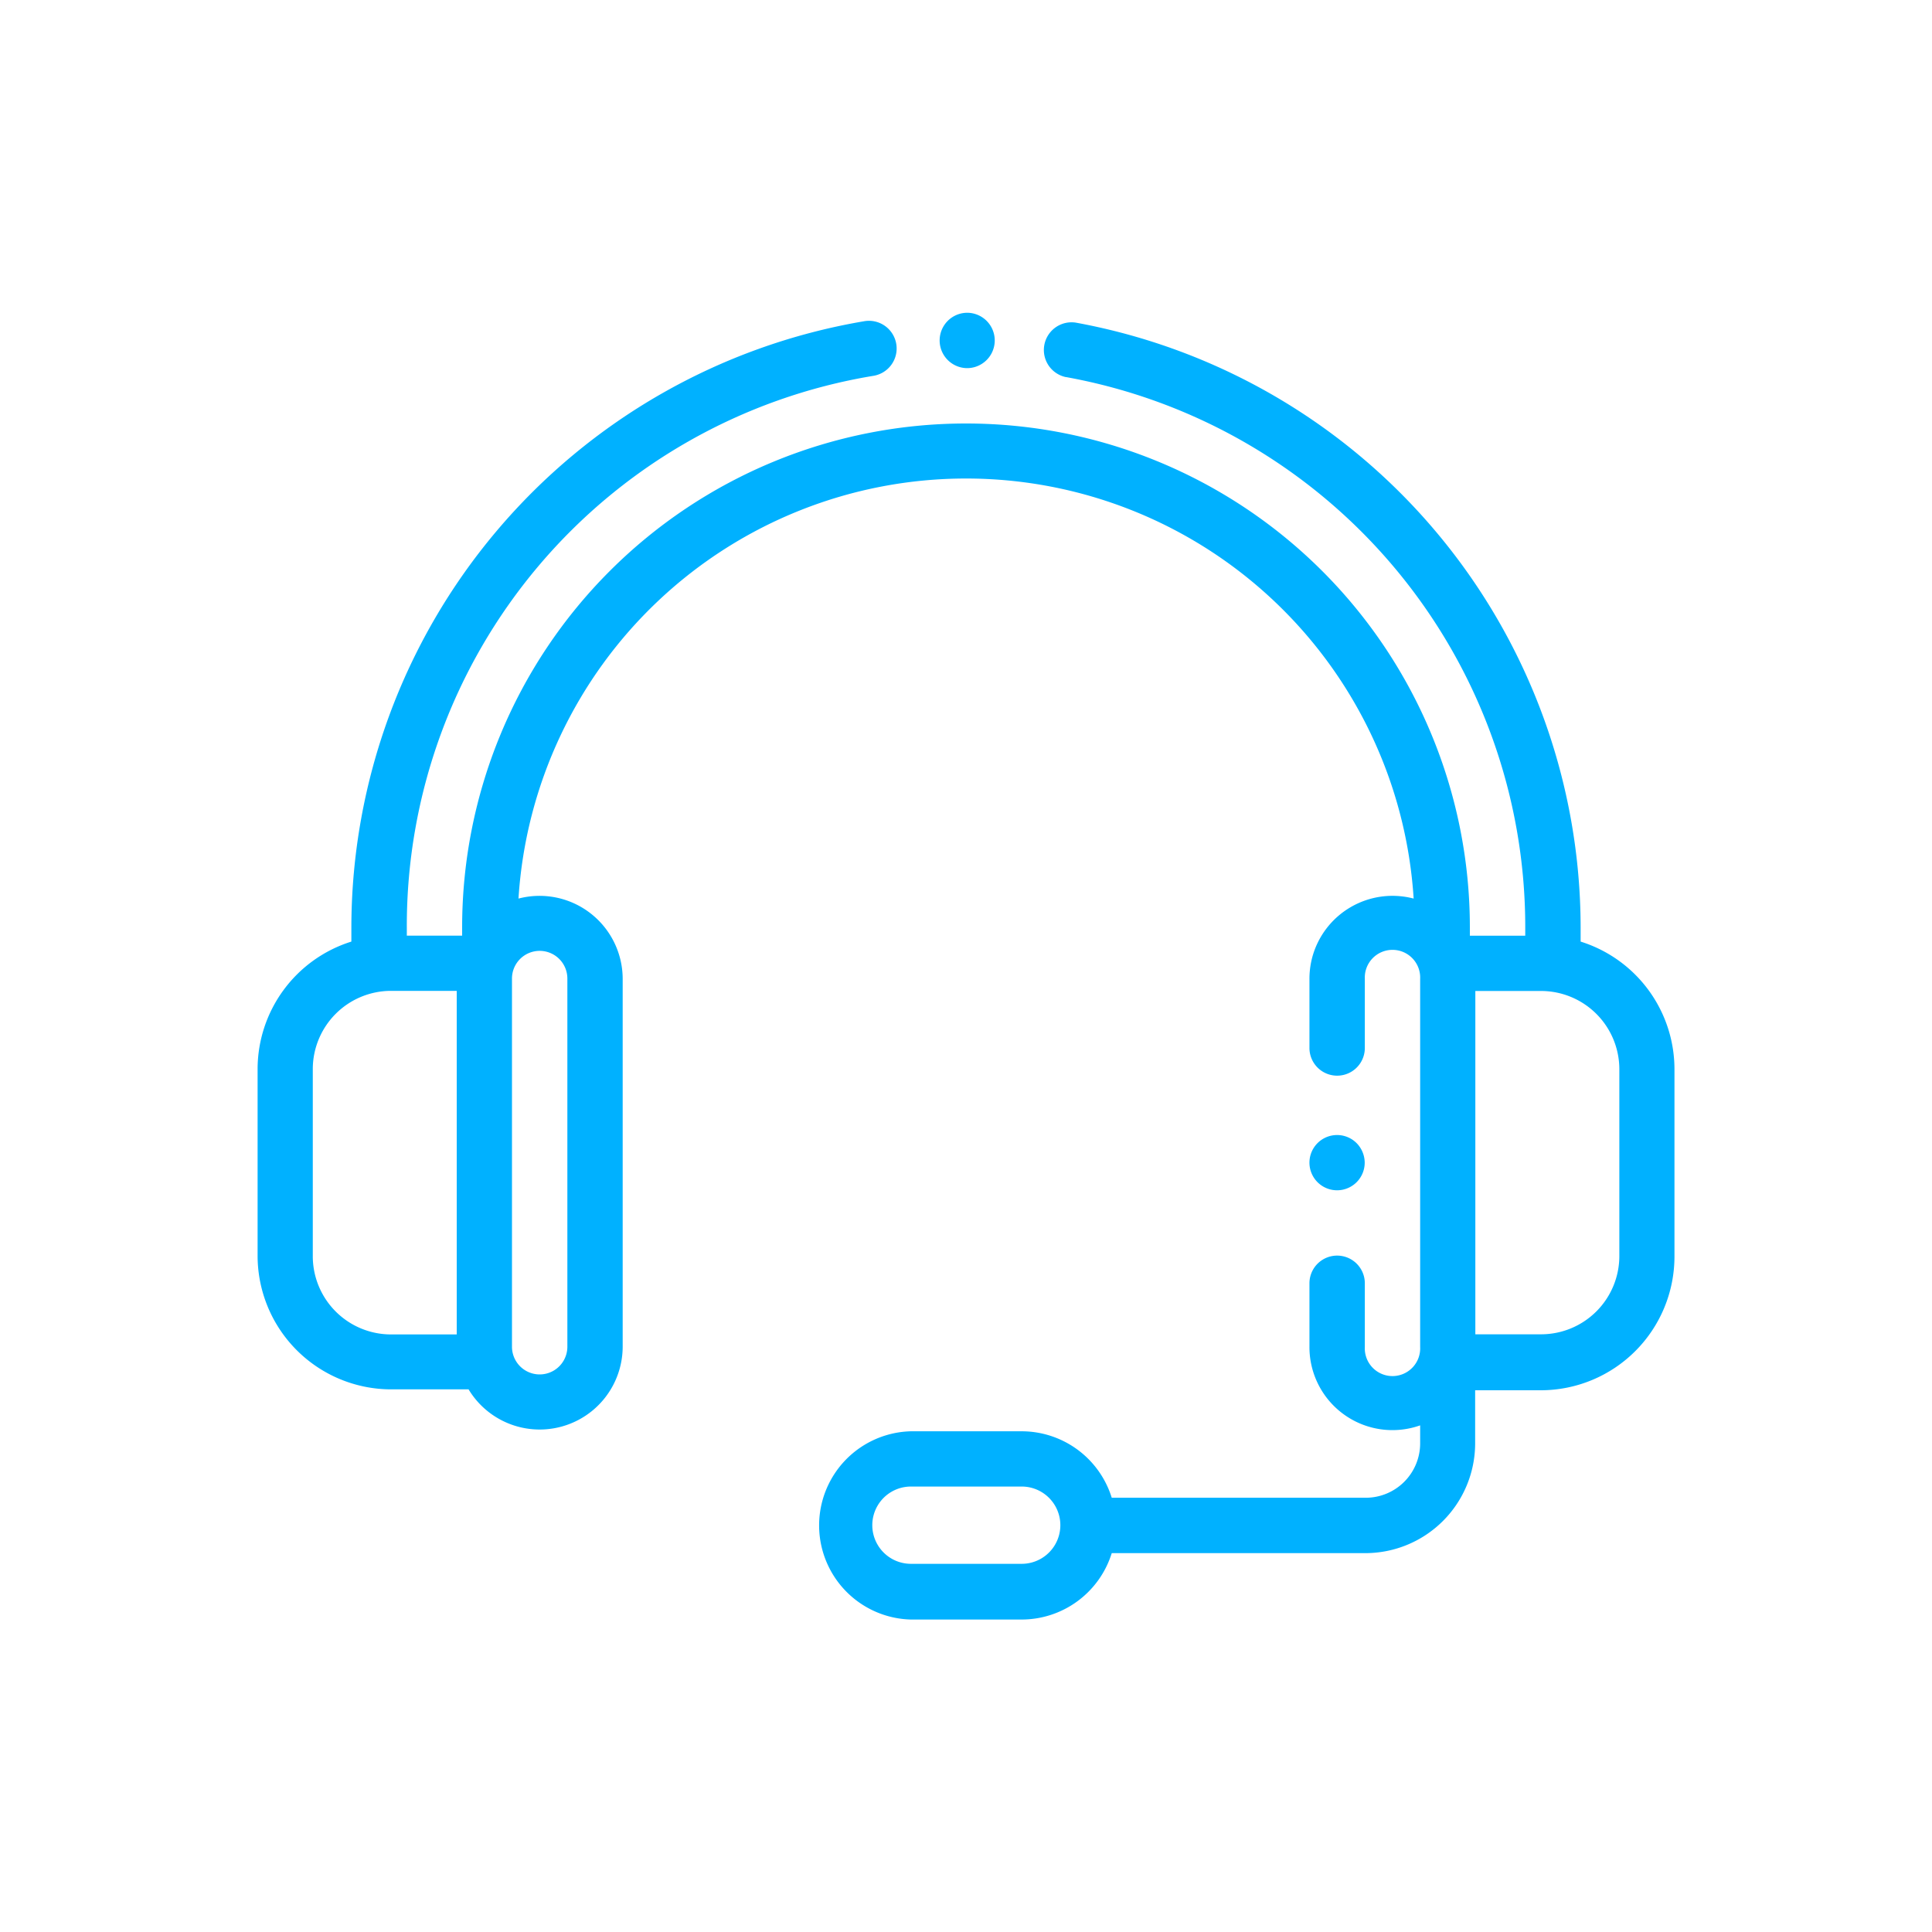 <svg xmlns="http://www.w3.org/2000/svg" viewBox="0 0 300 300"><g id="Livello_2" data-name="Livello 2"><g id="Livello_1-2" data-name="Livello 1"><g id="Raggruppa_305" data-name="Raggruppa 305"><g id="Raggruppa_294" data-name="Raggruppa 294"><g id="Raggruppa_293" data-name="Raggruppa 293"><path id="Tracciato_835" data-name="Tracciato 835" d="M245.44,146.21V144a95.59,95.59,0,0,0-78.38-93.9,4.3,4.3,0,0,0-1.58,8.45h.05A86.77,86.77,0,0,1,236.84,144v1.3h-8.6V144a78.24,78.24,0,0,0-156.48,0v1.29H63.17V144a86.56,86.56,0,0,1,72.38-85.63,4.3,4.3,0,1,0-1.42-8.48A95.58,95.58,0,0,0,54.56,144v2.21A20.77,20.77,0,0,0,40,166v29a20.76,20.76,0,0,0,20.74,20.74H72.76a12.89,12.89,0,0,0,23.93-6.66V152a12.91,12.91,0,0,0-16.18-12.47,69.64,69.64,0,0,1,139,0,12.91,12.91,0,0,0-15.76,9.18,13.08,13.08,0,0,0-.42,3.29v10.73a4.3,4.3,0,0,0,8.6,0V152a4.3,4.3,0,1,1,8.59,0v57.17a4.3,4.3,0,1,1-8.59,0v-9.9a4.3,4.3,0,0,0-8.6,0v9.9a12.89,12.89,0,0,0,17.19,12.16v2.8a8.45,8.45,0,0,1-8.44,8.44H172.63a14.65,14.65,0,0,0-14-10.32h-17.2a14.62,14.62,0,0,0,0,29.23h17.2a14.66,14.66,0,0,0,14-10.31h39.43a17.06,17.06,0,0,0,17-17v-8.29h10.21a20.77,20.77,0,0,0,20.74-20.74V166A20.78,20.78,0,0,0,245.44,146.21Zm-174.52,61H60.71A12.15,12.15,0,0,1,48.57,195V166a12.16,12.16,0,0,1,12.14-12.14H70.92ZM83.8,147.65a4.3,4.3,0,0,1,4.3,4.3v57.17a4.3,4.3,0,0,1-8.6,0V152A4.3,4.3,0,0,1,83.8,147.65Zm74.85,95.18h-17.2a6,6,0,0,1,0-12h17.2a6,6,0,1,1,0,12Zm92.8-47.78a12.16,12.16,0,0,1-12.15,12.14H229.09V153.88H239.3A12.16,12.16,0,0,1,251.45,166Z" fill="#00b1ff"/></g></g><g id="Raggruppa_296" data-name="Raggruppa 296"><g id="Raggruppa_295" data-name="Raggruppa 295"><path id="Tracciato_836" data-name="Tracciato 836" d="M150.37,48.57H150a4.3,4.3,0,0,0,0,8.59h.37a4.3,4.3,0,0,0,0-8.59Z" fill="#00b1ff"/></g></g><g id="Raggruppa_304" data-name="Raggruppa 304"><g id="Raggruppa_303" data-name="Raggruppa 303"><path id="Tracciato_840" data-name="Tracciato 840" d="M210.65,177.5a4.29,4.29,0,1,0,1.26,3A4.36,4.36,0,0,0,210.65,177.5Z" fill="#00b1ff"/></g></g></g><rect width="300" height="300" fill="none"/></g></g></svg>